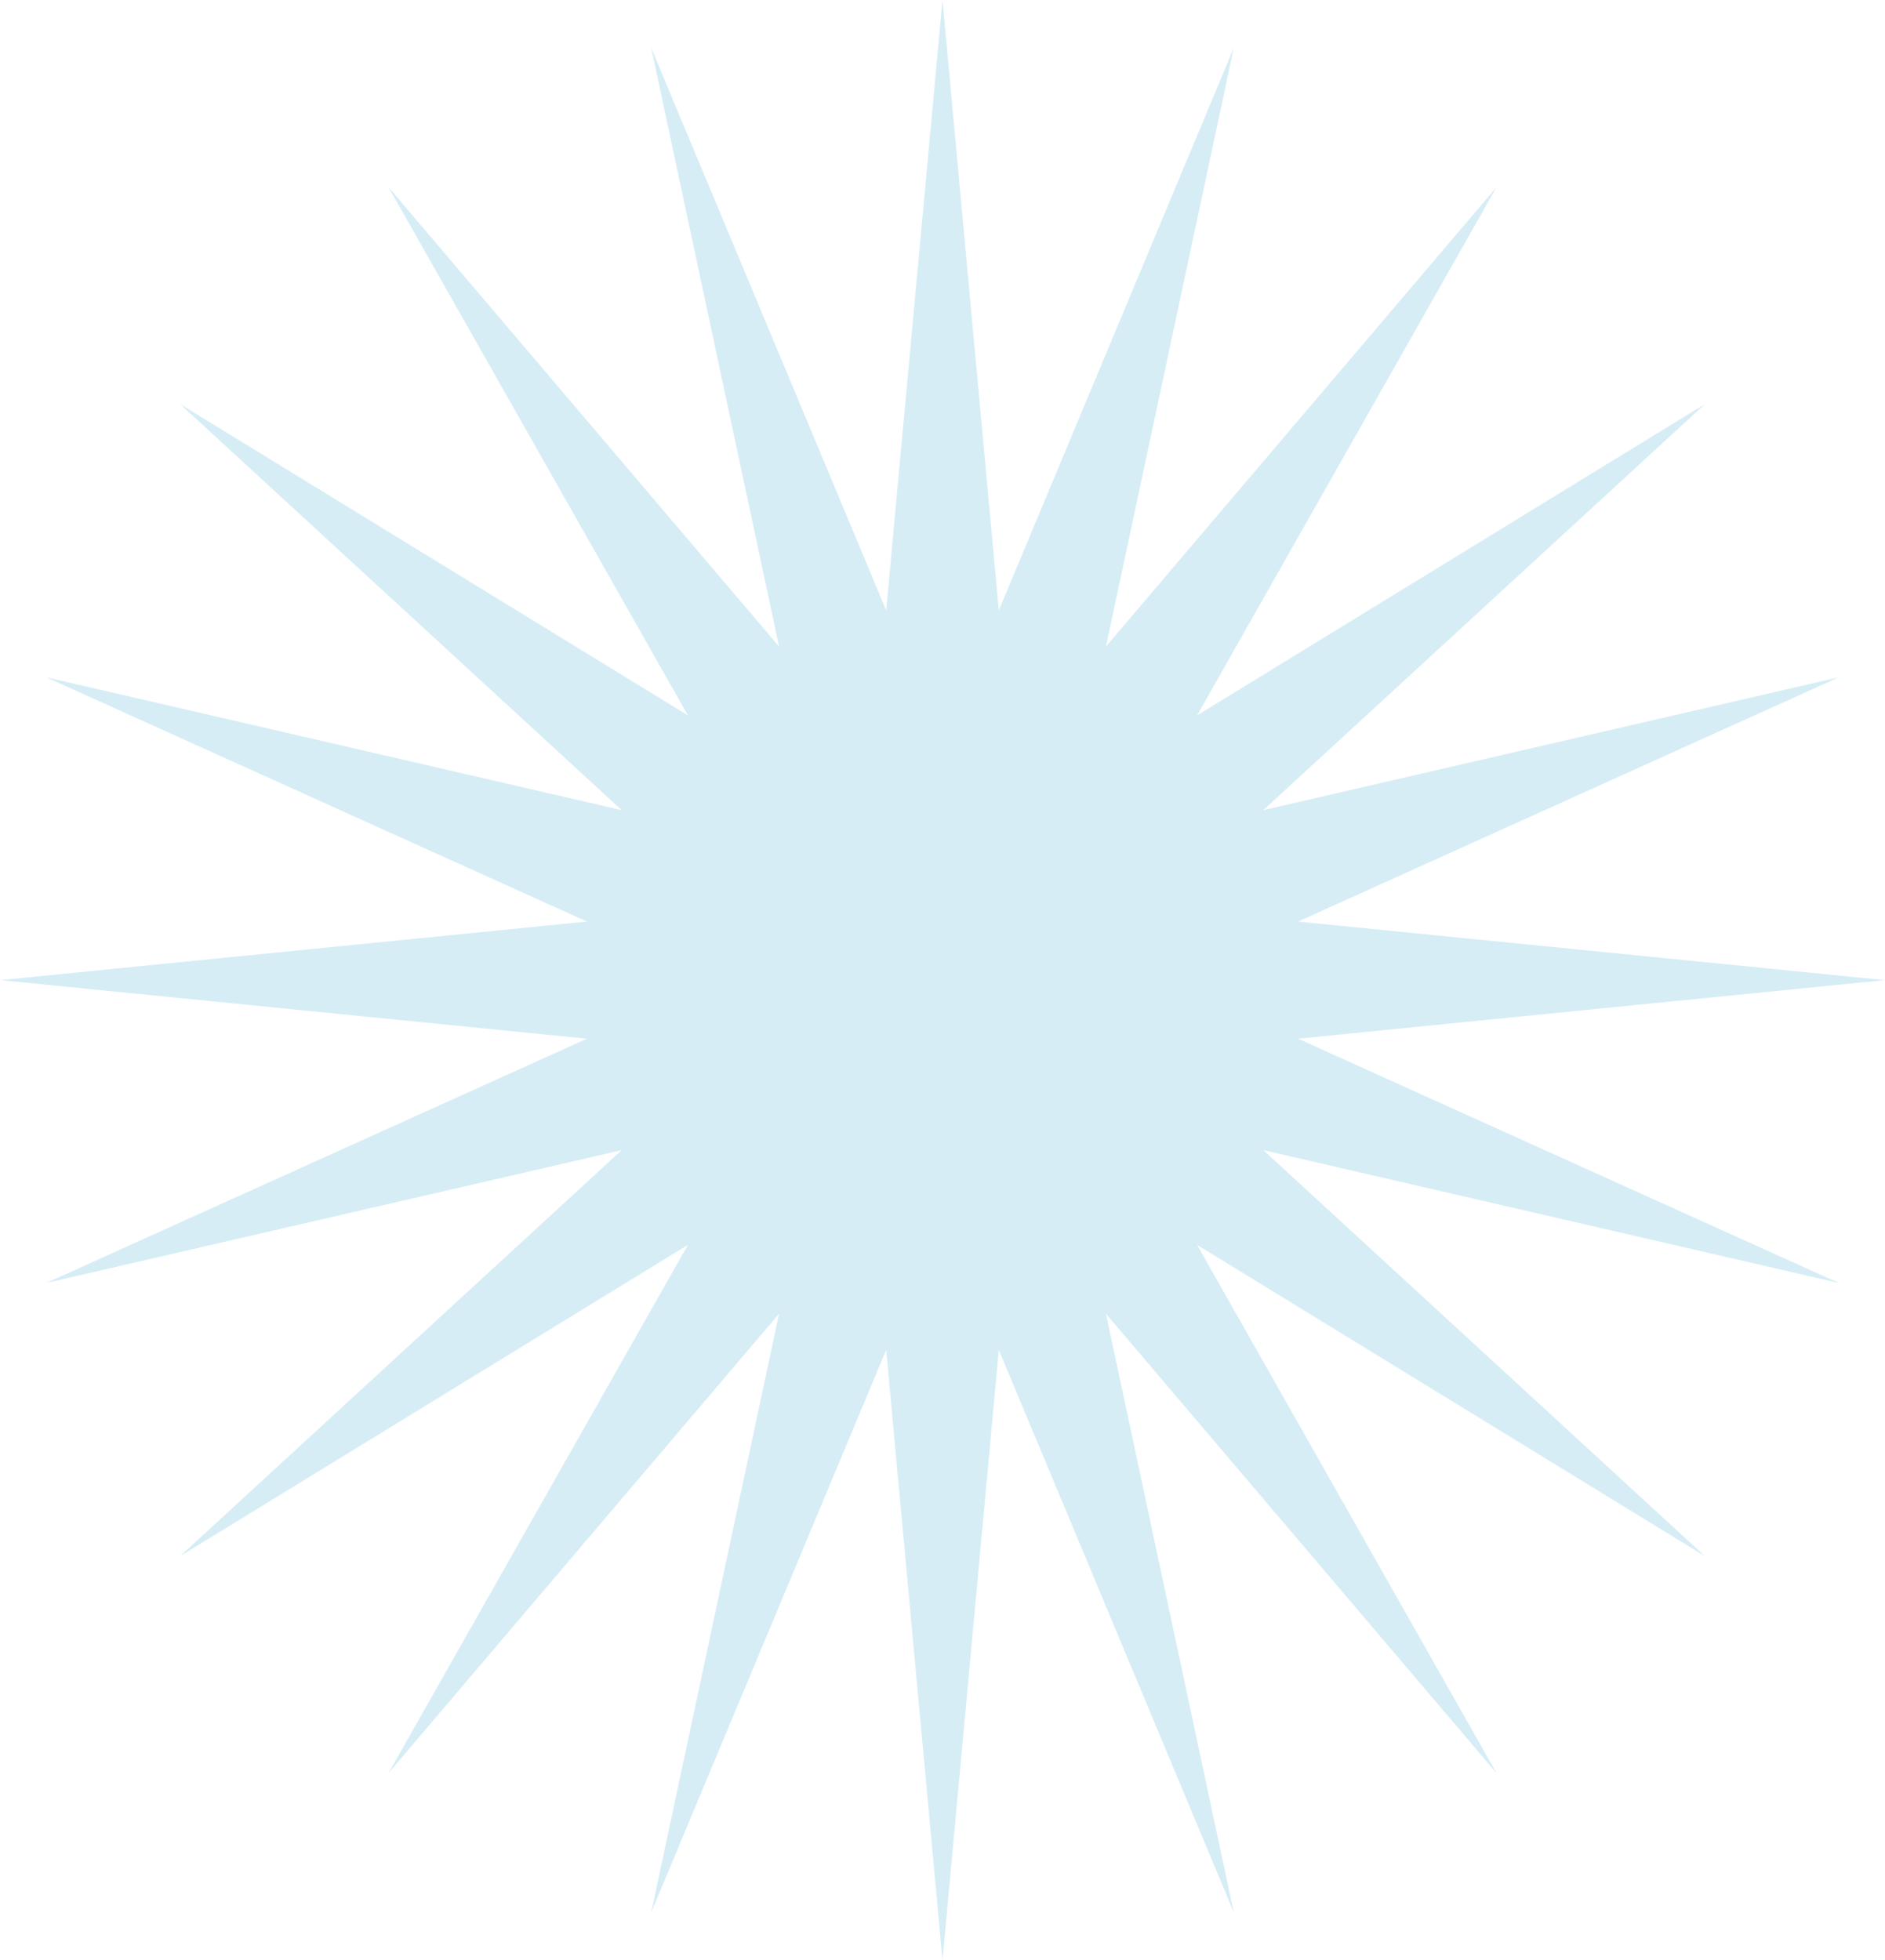 <?xml version="1.0" encoding="UTF-8"?> <svg xmlns="http://www.w3.org/2000/svg" width="1535" height="1596" viewBox="0 0 1535 1596" fill="none"><path d="M767.5 0L813.36 496.944L1004.67 39.057L900.591 526.413L1218.63 152.404L974.795 582.468L1388.42 328.947L1028.71 659.62L1497.44 551.404L1057.05 750.317L1535 798L1057.05 845.683L1497.44 1044.6L1028.71 936.38L1388.42 1267.05L974.795 1013.53L1218.63 1443.6L900.591 1069.59L1004.67 1556.94L813.36 1099.06L767.5 1596L721.64 1099.06L530.329 1556.94L634.409 1069.59L316.375 1443.6L560.205 1013.53L146.579 1267.05L506.293 936.38L37.564 1044.6L477.95 845.683L0 798L477.95 750.317L37.564 551.404L506.293 659.62L146.579 328.947L560.205 582.468L316.375 152.404L634.409 526.413L530.329 39.057L721.64 496.944L767.5 0Z" fill="#36A5D3" fill-opacity="0.2"></path></svg> 
